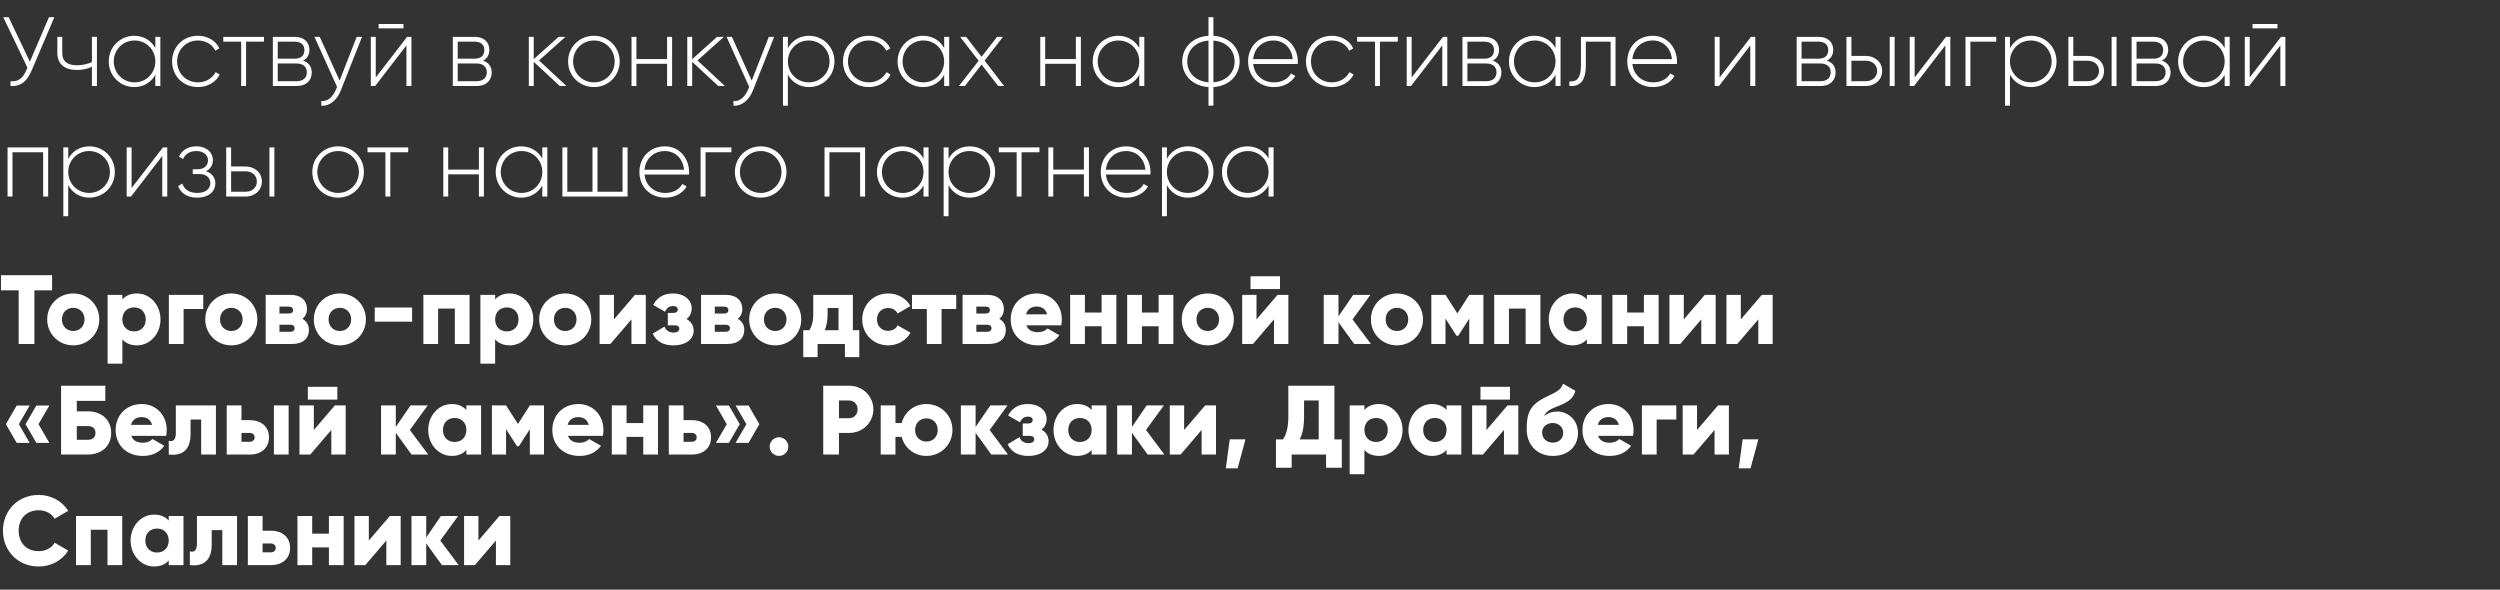 <?xml version="1.0" encoding="UTF-8"?> <svg xmlns="http://www.w3.org/2000/svg" width="407" height="96" viewBox="0 0 407 96" fill="none"><rect x="0" y="0" width="407" height="96" fill="#333333" stroke="none"/><path d="M7.968 2.8H8.848L5.12 11.552C4.336 13.392 3.232 14.112 1.712 14V13.216C2.912 13.344 3.696 12.8 4.272 11.456L4.464 11.008L0.528 2.8H1.408L4.864 10.048L7.968 2.8ZM14.966 6H15.782V14H14.966V10.864C14.262 11.216 13.398 11.392 12.534 11.392C10.502 11.392 9.334 10.432 9.334 8.608V6H10.134V8.608C10.134 10 10.982 10.624 12.502 10.624C13.35 10.624 14.214 10.448 14.966 10.112V6ZM25.288 6H26.104V14H25.288V12.192C24.616 13.392 23.384 14.176 21.848 14.176C19.576 14.176 17.704 12.368 17.704 10C17.704 7.632 19.576 5.824 21.848 5.824C23.384 5.824 24.616 6.608 25.288 7.808V6ZM21.912 13.408C23.816 13.408 25.288 11.904 25.288 10C25.288 8.096 23.816 6.592 21.912 6.592C20.008 6.592 18.52 8.096 18.52 10C18.52 11.904 20.008 13.408 21.912 13.408ZM32.224 14.176C29.808 14.176 28.016 12.368 28.016 10C28.016 7.632 29.808 5.824 32.224 5.824C33.792 5.824 35.136 6.624 35.712 7.872L35.056 8.256C34.592 7.248 33.504 6.592 32.224 6.592C30.288 6.592 28.832 8.096 28.832 10C28.832 11.904 30.288 13.408 32.224 13.408C33.52 13.408 34.576 12.736 35.104 11.744L35.776 12.144C35.136 13.376 33.792 14.176 32.224 14.176ZM42.973 6V6.784H40.061V14H39.261V6.784H36.349V6H42.973ZM49.347 9.872C50.276 10.176 50.755 10.88 50.755 11.792C50.755 13.008 49.956 14 48.291 14H44.419V6H47.987C49.556 6 50.371 6.928 50.371 8.096C50.371 8.88 50.035 9.536 49.347 9.872ZM47.987 6.784H45.219V9.552H47.987C49.011 9.552 49.556 9.04 49.556 8.144C49.556 7.296 48.995 6.784 47.987 6.784ZM48.291 13.216C49.364 13.216 49.956 12.672 49.956 11.76C49.956 10.88 49.347 10.336 48.291 10.336H45.219V13.216H48.291ZM58.072 6H58.936L55.48 14.736C54.872 16.272 53.688 17.312 52.312 17.2V16.448C53.384 16.544 54.2 15.744 54.696 14.576L54.872 14.144L51.192 6H52.056L55.288 13.12L58.072 6ZM61.637 4.608V3.904H65.685V4.608H61.637ZM66.277 6H66.981V14H66.165V7.392L61.077 14H60.373V6H61.173V12.608L66.277 6ZM78.644 9.872C79.572 10.176 80.052 10.88 80.052 11.792C80.052 13.008 79.252 14 77.588 14H73.716V6H77.284C78.852 6 79.668 6.928 79.668 8.096C79.668 8.88 79.332 9.536 78.644 9.872ZM77.284 6.784H74.516V9.552H77.284C78.308 9.552 78.852 9.04 78.852 8.144C78.852 7.296 78.292 6.784 77.284 6.784ZM77.588 13.216C78.66 13.216 79.252 12.672 79.252 11.76C79.252 10.88 78.644 10.336 77.588 10.336H74.516V13.216H77.588ZM92.219 14H91.131L86.891 10.064V14H86.091V6H86.891V9.632L90.939 6H92.059L87.755 9.84L92.219 14ZM96.693 14.176C94.357 14.176 92.485 12.368 92.485 10C92.485 7.632 94.357 5.824 96.693 5.824C99.013 5.824 100.885 7.632 100.885 10C100.885 12.368 99.013 14.176 96.693 14.176ZM96.693 13.408C98.597 13.408 100.069 11.904 100.069 10C100.069 8.096 98.597 6.592 96.693 6.592C94.789 6.592 93.301 8.096 93.301 10C93.301 11.904 94.789 13.408 96.693 13.408ZM108.602 6H109.418V14H108.602V10.384H103.61V14H102.81V6H103.61V9.616H108.602V6ZM118.016 14H116.928L112.688 10.064V14H111.888V6H112.688V9.632L116.736 6H117.856L113.552 9.84L118.016 14ZM125.166 6H126.03L122.574 14.736C121.966 16.272 120.782 17.312 119.406 17.2V16.448C120.478 16.544 121.294 15.744 121.79 14.576L121.966 14.144L118.286 6H119.15L122.382 13.12L125.166 6ZM131.706 5.824C133.994 5.824 135.85 7.632 135.85 10C135.85 12.368 133.994 14.176 131.706 14.176C130.154 14.176 128.922 13.376 128.266 12.144V17.2H127.466V6H128.266V7.856C128.922 6.624 130.154 5.824 131.706 5.824ZM131.658 13.408C133.562 13.408 135.05 11.904 135.05 10C135.05 8.096 133.562 6.592 131.658 6.592C129.754 6.592 128.266 8.096 128.266 10C128.266 11.904 129.754 13.408 131.658 13.408ZM141.443 14.176C139.027 14.176 137.235 12.368 137.235 10C137.235 7.632 139.027 5.824 141.443 5.824C143.011 5.824 144.355 6.624 144.931 7.872L144.275 8.256C143.811 7.248 142.723 6.592 141.443 6.592C139.507 6.592 138.051 8.096 138.051 10C138.051 11.904 139.507 13.408 141.443 13.408C142.739 13.408 143.795 12.736 144.323 11.744L144.995 12.144C144.355 13.376 143.011 14.176 141.443 14.176ZM153.71 6H154.526V14H153.71V12.192C153.038 13.392 151.806 14.176 150.27 14.176C147.998 14.176 146.126 12.368 146.126 10C146.126 7.632 147.998 5.824 150.27 5.824C151.806 5.824 153.038 6.608 153.71 7.808V6ZM150.334 13.408C152.238 13.408 153.71 11.904 153.71 10C153.71 8.096 152.238 6.592 150.334 6.592C148.43 6.592 146.942 8.096 146.942 10C146.942 11.904 148.43 13.408 150.334 13.408ZM163.478 14H162.502L159.798 10.512L157.094 14H156.118L159.318 9.888L156.31 6H157.286L159.798 9.248L162.326 6H163.286L160.294 9.872L163.478 14ZM175.149 6H175.965V14H175.149V10.384H170.157V14H169.357V6H170.157V9.616H175.149V6ZM185.475 6H186.291V14H185.475V12.192C184.803 13.392 183.571 14.176 182.035 14.176C179.763 14.176 177.891 12.368 177.891 10C177.891 7.632 179.763 5.824 182.035 5.824C183.571 5.824 184.803 6.608 185.475 7.808V6ZM182.099 13.408C184.003 13.408 185.475 11.904 185.475 10C185.475 8.096 184.003 6.592 182.099 6.592C180.195 6.592 178.707 8.096 178.707 10C178.707 11.904 180.195 13.408 182.099 13.408ZM201.813 10C201.813 12.256 200.117 14.016 197.541 14.176V17.2H196.741V14.176C194.165 14.016 192.469 12.256 192.469 10C192.469 7.744 194.165 5.984 196.741 5.824V2.8H197.541V5.824C200.117 5.984 201.813 7.744 201.813 10ZM193.285 10C193.285 11.824 194.613 13.232 196.741 13.392V6.608C194.613 6.768 193.285 8.176 193.285 10ZM197.541 13.392C199.669 13.232 200.997 11.824 200.997 10C200.997 8.176 199.669 6.768 197.541 6.608V13.392ZM207.332 5.824C209.764 5.824 211.284 7.84 211.284 10.032C211.284 10.16 211.268 10.288 211.268 10.416H204.02C204.212 12.224 205.588 13.408 207.412 13.408C208.724 13.408 209.716 12.8 210.18 11.952L210.884 12.368C210.228 13.456 208.98 14.176 207.396 14.176C204.932 14.176 203.188 12.416 203.188 10C203.188 7.648 204.884 5.824 207.332 5.824ZM207.332 6.592C205.508 6.592 204.18 7.856 204.02 9.632H210.452C210.276 7.68 208.9 6.592 207.332 6.592ZM216.818 14.176C214.402 14.176 212.61 12.368 212.61 10C212.61 7.632 214.402 5.824 216.818 5.824C218.386 5.824 219.73 6.624 220.306 7.872L219.65 8.256C219.186 7.248 218.098 6.592 216.818 6.592C214.882 6.592 213.426 8.096 213.426 10C213.426 11.904 214.882 13.408 216.818 13.408C218.114 13.408 219.17 12.736 219.698 11.744L220.37 12.144C219.73 13.376 218.386 14.176 216.818 14.176ZM227.566 6V6.784H224.654V14H223.854V6.784H220.942V6H227.566ZM234.917 6H235.621V14H234.805V7.392L229.717 14H229.013V6H229.813V12.608L234.917 6ZM243.019 9.872C243.947 10.176 244.427 10.88 244.427 11.792C244.427 13.008 243.627 14 241.963 14H238.091V6H241.659C243.227 6 244.043 6.928 244.043 8.096C244.043 8.88 243.707 9.536 243.019 9.872ZM241.659 6.784H238.891V9.552H241.659C242.683 9.552 243.227 9.04 243.227 8.144C243.227 7.296 242.667 6.784 241.659 6.784ZM241.963 13.216C243.035 13.216 243.627 12.672 243.627 11.76C243.627 10.88 243.019 10.336 241.963 10.336H238.891V13.216H241.963ZM253.241 6H254.057V14H253.241V12.192C252.569 13.392 251.337 14.176 249.801 14.176C247.529 14.176 245.657 12.368 245.657 10C245.657 7.632 247.529 5.824 249.801 5.824C251.337 5.824 252.569 6.608 253.241 7.808V6ZM249.865 13.408C251.769 13.408 253.241 11.904 253.241 10C253.241 8.096 251.769 6.592 249.865 6.592C247.961 6.592 246.473 8.096 246.473 10C246.473 11.904 247.961 13.408 249.865 13.408ZM263.009 6V14H262.209V6.784H258.177V10.64C258.177 13.44 256.993 14.112 255.489 14V13.248C256.721 13.36 257.377 12.704 257.377 10.64V6H263.009ZM269.066 5.824C271.498 5.824 273.018 7.84 273.018 10.032C273.018 10.16 273.002 10.288 273.002 10.416H265.754C265.946 12.224 267.322 13.408 269.146 13.408C270.458 13.408 271.45 12.8 271.914 11.952L272.618 12.368C271.962 13.456 270.714 14.176 269.13 14.176C266.666 14.176 264.922 12.416 264.922 10C264.922 7.648 266.618 5.824 269.066 5.824ZM269.066 6.592C267.242 6.592 265.914 7.856 265.754 9.632H272.186C272.01 7.68 270.634 6.592 269.066 6.592ZM285.058 6H285.762V14H284.946V7.392L279.858 14H279.154V6H279.954V12.608L285.058 6ZM297.426 9.872C298.354 10.176 298.834 10.88 298.834 11.792C298.834 13.008 298.034 14 296.37 14H292.498V6H296.066C297.634 6 298.45 6.928 298.45 8.096C298.45 8.88 298.114 9.536 297.426 9.872ZM296.066 6.784H293.298V9.552H296.066C297.09 9.552 297.634 9.04 297.634 8.144C297.634 7.296 297.074 6.784 296.066 6.784ZM296.37 13.216C297.442 13.216 298.034 12.672 298.034 11.76C298.034 10.88 297.426 10.336 296.37 10.336H293.298V13.216H296.37ZM303.775 9.104C305.199 9.104 306.415 10.08 306.415 11.552C306.415 13.024 305.199 14 303.775 14H300.607V6H301.407V9.104H303.775ZM307.647 6H308.447V14H307.647V6ZM303.775 13.216C304.783 13.216 305.599 12.56 305.599 11.552C305.599 10.528 304.783 9.888 303.775 9.888H301.407V13.216H303.775ZM316.808 6H317.512V14H316.696V7.392L311.608 14H310.904V6H311.704V12.608L316.808 6ZM324.99 6V6.784H320.782V14H319.982V6H324.99ZM330.66 5.824C332.948 5.824 334.804 7.632 334.804 10C334.804 12.368 332.948 14.176 330.66 14.176C329.108 14.176 327.876 13.376 327.22 12.144V17.2H326.42V6H327.22V7.856C327.876 6.624 329.108 5.824 330.66 5.824ZM330.612 13.408C332.516 13.408 334.003 11.904 334.003 10C334.003 8.096 332.516 6.592 330.612 6.592C328.708 6.592 327.22 8.096 327.22 10C327.22 11.904 328.708 13.408 330.612 13.408ZM339.9 9.104C341.324 9.104 342.54 10.08 342.54 11.552C342.54 13.024 341.324 14 339.9 14H336.732V6H337.532V9.104H339.9ZM343.772 6H344.572V14H343.772V6ZM339.9 13.216C340.908 13.216 341.724 12.56 341.724 11.552C341.724 10.528 340.908 9.888 339.9 9.888H337.532V13.216H339.9ZM351.957 9.872C352.885 10.176 353.365 10.88 353.365 11.792C353.365 13.008 352.565 14 350.901 14H347.029V6H350.597C352.165 6 352.981 6.928 352.981 8.096C352.981 8.88 352.645 9.536 351.957 9.872ZM350.597 6.784H347.829V9.552H350.597C351.621 9.552 352.165 9.04 352.165 8.144C352.165 7.296 351.605 6.784 350.597 6.784ZM350.901 13.216C351.973 13.216 352.565 12.672 352.565 11.76C352.565 10.88 351.957 10.336 350.901 10.336H347.829V13.216H350.901ZM362.178 6H362.994V14H362.178V12.192C361.506 13.392 360.274 14.176 358.738 14.176C356.466 14.176 354.594 12.368 354.594 10C354.594 7.632 356.466 5.824 358.738 5.824C360.274 5.824 361.506 6.608 362.178 7.808V6ZM358.802 13.408C360.706 13.408 362.178 11.904 362.178 10C362.178 8.096 360.706 6.592 358.802 6.592C356.898 6.592 355.41 8.096 355.41 10C355.41 11.904 356.898 13.408 358.802 13.408ZM366.715 4.608V3.904H370.763V4.608H366.715ZM371.355 6H372.059V14H371.243V7.392L366.155 14H365.451V6H366.251V12.608L371.355 6ZM7.84 24V32H7.024V24.784H2.032V32H1.232V24H7.84ZM14.55 23.824C16.838 23.824 18.694 25.632 18.694 28C18.694 30.368 16.838 32.176 14.55 32.176C12.998 32.176 11.766 31.376 11.11 30.144V35.2H10.31V24H11.11V25.856C11.766 24.624 12.998 23.824 14.55 23.824ZM14.502 31.408C16.406 31.408 17.894 29.904 17.894 28C17.894 26.096 16.406 24.592 14.502 24.592C12.598 24.592 11.11 26.096 11.11 28C11.11 29.904 12.598 31.408 14.502 31.408ZM26.527 24H27.231V32H26.415V25.392L21.327 32H20.623V24H21.423V30.608L26.527 24ZM33.541 27.872C34.517 28.192 35.061 28.944 35.061 29.856C35.061 31.072 34.085 32.176 32.117 32.176C30.325 32.176 29.397 31.344 28.997 30.288L29.685 29.888C29.989 30.784 30.725 31.408 32.117 31.408C33.477 31.408 34.245 30.736 34.245 29.808C34.245 28.944 33.573 28.336 32.485 28.336H31.381V27.552H32.181C33.221 27.552 33.861 26.976 33.861 26.08C33.861 25.232 33.109 24.592 31.973 24.592C30.917 24.592 30.149 25.056 29.813 25.888L29.141 25.504C29.573 24.528 30.517 23.824 31.973 23.824C33.669 23.824 34.661 24.864 34.661 26.048C34.661 26.832 34.277 27.52 33.541 27.872ZM39.994 27.104C41.418 27.104 42.634 28.08 42.634 29.552C42.634 31.024 41.418 32 39.994 32H36.826V24H37.626V27.104H39.994ZM43.866 24H44.666V32H43.866V24ZM39.994 31.216C41.002 31.216 41.818 30.56 41.818 29.552C41.818 28.528 41.002 27.888 39.994 27.888H37.626V31.216H39.994ZM55.052 32.176C52.716 32.176 50.844 30.368 50.844 28C50.844 25.632 52.716 23.824 55.052 23.824C57.372 23.824 59.244 25.632 59.244 28C59.244 30.368 57.372 32.176 55.052 32.176ZM55.052 31.408C56.956 31.408 58.428 29.904 58.428 28C58.428 26.096 56.956 24.592 55.052 24.592C53.148 24.592 51.66 26.096 51.66 28C51.66 29.904 53.148 31.408 55.052 31.408ZM66.457 24V24.784H63.545V32H62.745V24.784H59.833V24H66.457ZM77.962 24H78.778V32H77.962V28.384H72.969V32H72.169V24H72.969V27.616H77.962V24ZM88.288 24H89.104V32H88.288V30.192C87.616 31.392 86.384 32.176 84.848 32.176C82.576 32.176 80.704 30.368 80.704 28C80.704 25.632 82.576 23.824 84.848 23.824C86.384 23.824 87.616 24.608 88.288 25.808V24ZM84.912 31.408C86.816 31.408 88.288 29.904 88.288 28C88.288 26.096 86.816 24.592 84.912 24.592C83.008 24.592 81.52 26.096 81.52 28C81.52 29.904 83.008 31.408 84.912 31.408ZM101.352 24H102.168V32H91.56V24H92.36V31.216H96.456V24H97.272V31.216H101.352V24ZM108.238 23.824C110.67 23.824 112.19 25.84 112.19 28.032C112.19 28.16 112.174 28.288 112.174 28.416H104.926C105.118 30.224 106.494 31.408 108.318 31.408C109.63 31.408 110.622 30.8 111.086 29.952L111.79 30.368C111.134 31.456 109.886 32.176 108.302 32.176C105.838 32.176 104.094 30.416 104.094 28C104.094 25.648 105.79 23.824 108.238 23.824ZM108.238 24.592C106.414 24.592 105.086 25.856 104.926 27.632H111.358C111.182 25.68 109.806 24.592 108.238 24.592ZM119.068 24V24.784H114.86V32H114.06V24H119.068ZM123.849 32.176C121.513 32.176 119.641 30.368 119.641 28C119.641 25.632 121.513 23.824 123.849 23.824C126.169 23.824 128.041 25.632 128.041 28C128.041 30.368 126.169 32.176 123.849 32.176ZM123.849 31.408C125.753 31.408 127.225 29.904 127.225 28C127.225 26.096 125.753 24.592 123.849 24.592C121.945 24.592 120.457 26.096 120.457 28C120.457 29.904 121.945 31.408 123.849 31.408ZM140.84 24V32H140.024V24.784H135.032V32H134.232V24H140.84ZM150.35 24H151.166V32H150.35V30.192C149.678 31.392 148.446 32.176 146.91 32.176C144.638 32.176 142.766 30.368 142.766 28C142.766 25.632 144.638 23.824 146.91 23.824C148.446 23.824 149.678 24.608 150.35 25.808V24ZM146.974 31.408C148.878 31.408 150.35 29.904 150.35 28C150.35 26.096 148.878 24.592 146.974 24.592C145.07 24.592 143.582 26.096 143.582 28C143.582 29.904 145.07 31.408 146.974 31.408ZM157.863 23.824C160.151 23.824 162.007 25.632 162.007 28C162.007 30.368 160.151 32.176 157.863 32.176C156.311 32.176 155.079 31.376 154.423 30.144V35.2H153.623V24H154.423V25.856C155.079 24.624 156.311 23.824 157.863 23.824ZM157.815 31.408C159.719 31.408 161.207 29.904 161.207 28C161.207 26.096 159.719 24.592 157.815 24.592C155.911 24.592 154.423 26.096 154.423 28C154.423 29.904 155.911 31.408 157.815 31.408ZM169.223 24V24.784H166.311V32H165.511V24.784H162.599V24H169.223ZM176.462 24H177.278V32H176.462V28.384H171.47V32H170.67V24H171.47V27.616H176.462V24ZM183.348 23.824C185.78 23.824 187.3 25.84 187.3 28.032C187.3 28.16 187.284 28.288 187.284 28.416H180.036C180.228 30.224 181.604 31.408 183.428 31.408C184.74 31.408 185.732 30.8 186.196 29.952L186.9 30.368C186.244 31.456 184.996 32.176 183.412 32.176C180.948 32.176 179.204 30.416 179.204 28C179.204 25.648 180.9 23.824 183.348 23.824ZM183.348 24.592C181.524 24.592 180.196 25.856 180.036 27.632H186.468C186.292 25.68 184.916 24.592 183.348 24.592ZM193.41 23.824C195.698 23.824 197.554 25.632 197.554 28C197.554 30.368 195.698 32.176 193.41 32.176C191.858 32.176 190.626 31.376 189.97 30.144V35.2H189.17V24H189.97V25.856C190.626 24.624 191.858 23.824 193.41 23.824ZM193.362 31.408C195.266 31.408 196.753 29.904 196.753 28C196.753 26.096 195.266 24.592 193.362 24.592C191.458 24.592 189.97 26.096 189.97 28C189.97 29.904 191.458 31.408 193.362 31.408ZM206.522 24H207.338V32H206.522V30.192C205.85 31.392 204.618 32.176 203.082 32.176C200.81 32.176 198.938 30.368 198.938 28C198.938 25.632 200.81 23.824 203.082 23.824C204.618 23.824 205.85 24.608 206.522 25.808V24ZM203.146 31.408C205.05 31.408 206.522 29.904 206.522 28C206.522 26.096 205.05 24.592 203.146 24.592C201.242 24.592 199.754 26.096 199.754 28C199.754 29.904 201.242 31.408 203.146 31.408Z" fill="white"></path><path d="M8.48 44.8V47.264H5.6V56H3.04V47.264H0.16V44.8H8.48ZM11.923 56.224C9.571 56.224 7.683 54.384 7.683 52C7.683 49.616 9.571 47.776 11.923 47.776C14.275 47.776 16.163 49.616 16.163 52C16.163 54.384 14.275 56.224 11.923 56.224ZM11.923 53.888C12.963 53.888 13.763 53.136 13.763 52C13.763 50.864 12.963 50.112 11.923 50.112C10.883 50.112 10.083 50.864 10.083 52C10.083 53.136 10.883 53.888 11.923 53.888ZM22.305 47.776C24.401 47.776 26.129 49.616 26.129 52C26.129 54.384 24.401 56.224 22.305 56.224C21.233 56.224 20.449 55.856 19.921 55.248V59.2H17.521V48H19.921V48.752C20.449 48.144 21.233 47.776 22.305 47.776ZM21.825 53.952C22.929 53.952 23.729 53.2 23.729 52C23.729 50.8 22.929 50.048 21.825 50.048C20.721 50.048 19.921 50.8 19.921 52C19.921 53.2 20.721 53.952 21.825 53.952ZM33.089 48V50.304H29.889V56H27.489V48H33.089ZM37.657 56.224C35.306 56.224 33.417 54.384 33.417 52C33.417 49.616 35.306 47.776 37.657 47.776C40.01 47.776 41.898 49.616 41.898 52C41.898 54.384 40.01 56.224 37.657 56.224ZM37.657 53.888C38.697 53.888 39.498 53.136 39.498 52C39.498 50.864 38.697 50.112 37.657 50.112C36.617 50.112 35.818 50.864 35.818 52C35.818 53.136 36.617 53.888 37.657 53.888ZM49.223 51.904C49.911 52.272 50.295 52.896 50.295 53.712C50.295 55.04 49.351 56 47.575 56H43.255V48H47.255C49.031 48 49.975 48.96 49.975 50.288C49.975 50.976 49.719 51.536 49.223 51.904ZM46.999 49.92H45.495V51.04H46.999C47.431 51.04 47.703 50.88 47.703 50.496C47.703 50.096 47.431 49.92 46.999 49.92ZM47.255 54.016C47.671 54.016 47.959 53.824 47.959 53.424C47.959 53.04 47.671 52.864 47.255 52.864H45.495V54.016H47.255ZM55.329 56.224C52.977 56.224 51.089 54.384 51.089 52C51.089 49.616 52.977 47.776 55.329 47.776C57.681 47.776 59.569 49.616 59.569 52C59.569 54.384 57.681 56.224 55.329 56.224ZM55.329 53.888C56.369 53.888 57.169 53.136 57.169 52C57.169 50.864 56.369 50.112 55.329 50.112C54.289 50.112 53.489 50.864 53.489 52C53.489 53.136 54.289 53.888 55.329 53.888ZM61.007 52.368V50.064H67.087V52.368H61.007ZM76.447 48V56H74.047V50.24H71.327V56H68.927V48H76.447ZM82.992 47.776C85.088 47.776 86.816 49.616 86.816 52C86.816 54.384 85.088 56.224 82.992 56.224C81.92 56.224 81.136 55.856 80.608 55.248V59.2H78.208V48H80.608V48.752C81.136 48.144 81.92 47.776 82.992 47.776ZM82.512 53.952C83.616 53.952 84.416 53.2 84.416 52C84.416 50.8 83.616 50.048 82.512 50.048C81.408 50.048 80.608 50.8 80.608 52C80.608 53.2 81.408 53.952 82.512 53.952ZM92.017 56.224C89.665 56.224 87.777 54.384 87.777 52C87.777 49.616 89.665 47.776 92.017 47.776C94.369 47.776 96.257 49.616 96.257 52C96.257 54.384 94.369 56.224 92.017 56.224ZM92.017 53.888C93.057 53.888 93.857 53.136 93.857 52C93.857 50.864 93.057 50.112 92.017 50.112C90.977 50.112 90.177 50.864 90.177 52C90.177 53.136 90.977 53.888 92.017 53.888ZM103.374 48H105.134V56H102.798V52L99.374 56H97.614V48H99.95V52L103.374 48ZM111.76 51.936C112.512 52.336 112.928 53.008 112.928 53.824C112.928 55.152 111.776 56.224 109.616 56.224C108.016 56.224 106.88 55.616 106.256 54.32L108.192 53.168C108.416 53.792 108.912 54.144 109.648 54.144C110.24 54.144 110.592 53.92 110.592 53.52C110.592 53.168 110.368 52.96 109.84 52.96H108.72V50.944H109.584C110.096 50.944 110.336 50.752 110.336 50.4C110.336 50.016 110.032 49.824 109.584 49.824C108.976 49.824 108.56 50.112 108.272 50.752L106.336 49.648C107.008 48.352 108.16 47.776 109.536 47.776C111.488 47.776 112.608 48.912 112.608 50.176C112.608 50.912 112.336 51.536 111.76 51.936ZM120.098 51.904C120.786 52.272 121.17 52.896 121.17 53.712C121.17 55.04 120.226 56 118.45 56H114.13V48H118.13C119.906 48 120.85 48.96 120.85 50.288C120.85 50.976 120.594 51.536 120.098 51.904ZM117.874 49.92H116.37V51.04H117.874C118.306 51.04 118.578 50.88 118.578 50.496C118.578 50.096 118.306 49.92 117.874 49.92ZM118.13 54.016C118.546 54.016 118.834 53.824 118.834 53.424C118.834 53.04 118.546 52.864 118.13 52.864H116.37V54.016H118.13ZM126.204 56.224C123.852 56.224 121.964 54.384 121.964 52C121.964 49.616 123.852 47.776 126.204 47.776C128.556 47.776 130.444 49.616 130.444 52C130.444 54.384 128.556 56.224 126.204 56.224ZM126.204 53.888C127.244 53.888 128.044 53.136 128.044 52C128.044 50.864 127.244 50.112 126.204 50.112C125.164 50.112 124.364 50.864 124.364 52C124.364 53.136 125.164 53.888 126.204 53.888ZM138.849 53.76H139.889V58.144H137.553V56H133.105V58.144H130.769V53.76H131.761C132.161 53.136 132.401 52.368 132.401 50.992V48H138.849V53.76ZM134.273 53.76H136.513V50.144H134.737V50.992C134.737 52.16 134.577 53.04 134.273 53.76ZM144.611 56.224C142.179 56.224 140.371 54.384 140.371 52C140.371 49.616 142.179 47.776 144.611 47.776C146.163 47.776 147.539 48.592 148.227 49.824L146.131 51.04C145.859 50.48 145.283 50.144 144.579 50.144C143.539 50.144 142.771 50.896 142.771 52C142.771 53.104 143.539 53.856 144.579 53.856C145.283 53.856 145.875 53.52 146.131 52.96L148.227 54.16C147.539 55.408 146.179 56.224 144.611 56.224ZM155.673 48V50.304H153.289V56H150.889V50.304H148.473V48H155.673ZM162.676 51.904C163.364 52.272 163.748 52.896 163.748 53.712C163.748 55.04 162.804 56 161.028 56H156.708V48H160.708C162.484 48 163.428 48.96 163.428 50.288C163.428 50.976 163.172 51.536 162.676 51.904ZM160.452 49.92H158.948V51.04H160.452C160.884 51.04 161.156 50.88 161.156 50.496C161.156 50.096 160.884 49.92 160.452 49.92ZM160.708 54.016C161.124 54.016 161.412 53.824 161.412 53.424C161.412 53.04 161.124 52.864 160.708 52.864H158.948V54.016H160.708ZM167.087 52.96C167.391 53.792 168.127 54.08 169.007 54.08C169.663 54.08 170.223 53.824 170.543 53.472L172.463 54.576C171.679 55.664 170.495 56.224 168.975 56.224C166.239 56.224 164.543 54.384 164.543 52C164.543 49.616 166.271 47.776 168.799 47.776C171.135 47.776 172.863 49.584 172.863 52C172.863 52.336 172.831 52.656 172.767 52.96H167.087ZM167.039 51.168H170.479C170.223 50.24 169.503 49.904 168.783 49.904C167.871 49.904 167.263 50.352 167.039 51.168ZM179.344 48H181.744V56H179.344V53.12H176.624V56H174.224V48H176.624V50.88H179.344V48ZM188.625 48H191.025V56H188.625V53.12H185.905V56H183.505V48H185.905V50.88H188.625V48ZM196.626 56.224C194.274 56.224 192.386 54.384 192.386 52C192.386 49.616 194.274 47.776 196.626 47.776C198.978 47.776 200.866 49.616 200.866 52C200.866 54.384 198.978 56.224 196.626 56.224ZM196.626 53.888C197.666 53.888 198.466 53.136 198.466 52C198.466 50.864 197.666 50.112 196.626 50.112C195.586 50.112 194.786 50.864 194.786 52C194.786 53.136 195.586 53.888 196.626 53.888ZM203.584 47.056V44.976H208.384V47.056H203.584ZM207.984 48H209.744V56H207.408V52L203.984 56H202.224V48H204.56V52L207.984 48ZM223.185 56H220.465L217.905 52.464V56H215.505V48H217.905V51.504L220.305 48H223.105L220.193 52L223.185 56ZM227.423 56.224C225.071 56.224 223.183 54.384 223.183 52C223.183 49.616 225.071 47.776 227.423 47.776C229.775 47.776 231.663 49.616 231.663 52C231.663 54.384 229.775 56.224 227.423 56.224ZM227.423 53.888C228.463 53.888 229.263 53.136 229.263 52C229.263 50.864 228.463 50.112 227.423 50.112C226.383 50.112 225.583 50.864 225.583 52C225.583 53.136 226.383 53.888 227.423 53.888ZM241.501 48V56H239.197V51.872L237.405 54.656H237.117L235.325 51.872V56H233.021V48H235.325L237.261 51.024L239.197 48H241.501ZM250.775 48V56H248.375V50.24H245.655V56H243.255V48H250.775ZM258.344 48H260.744V56H258.344V55.248C257.816 55.856 257.032 56.224 255.96 56.224C253.864 56.224 252.136 54.384 252.136 52C252.136 49.616 253.864 47.776 255.96 47.776C257.032 47.776 257.816 48.144 258.344 48.752V48ZM256.44 53.952C257.544 53.952 258.344 53.2 258.344 52C258.344 50.8 257.544 50.048 256.44 50.048C255.336 50.048 254.536 50.8 254.536 52C254.536 53.2 255.336 53.952 256.44 53.952ZM267.625 48H270.025V56H267.625V53.12H264.905V56H262.505V48H264.905V50.88H267.625V48ZM277.546 48H279.306V56H276.97V52L273.546 56H271.786V48H274.122V52L277.546 48ZM286.828 48H288.588V56H286.252V52L282.828 56H281.068V48H283.404V52L286.828 48ZM4.832 66.016L3.072 69.056L4.832 72.096H2.72L0.96 69.056L2.72 66.016H4.832ZM8.032 66.016L6.272 69.056L8.032 72.096H5.92L4.16 69.056L5.92 66.016H8.032ZM14.264 66.96C16.552 66.96 18.104 68.352 18.104 70.48C18.104 72.608 16.552 74 14.264 74H9.944V62.8H17.144V65.264H12.504V66.96H14.264ZM14.264 71.6C14.968 71.6 15.544 71.296 15.544 70.48C15.544 69.664 14.968 69.36 14.264 69.36H12.504V71.6H14.264ZM21.368 70.96C21.672 71.792 22.408 72.08 23.288 72.08C23.944 72.08 24.504 71.824 24.824 71.472L26.744 72.576C25.96 73.664 24.776 74.224 23.256 74.224C20.52 74.224 18.824 72.384 18.824 70C18.824 67.616 20.552 65.776 23.08 65.776C25.416 65.776 27.144 67.584 27.144 70C27.144 70.336 27.112 70.656 27.048 70.96H21.368ZM21.32 69.168H24.76C24.504 68.24 23.784 67.904 23.064 67.904C22.152 67.904 21.544 68.352 21.32 69.168ZM35.153 66V74H32.752V68.304H31.024V70.688C31.024 73.104 29.808 74.272 27.473 74V71.76C28.224 71.984 28.625 71.52 28.625 70.528V66H35.153ZM40.655 68.4C42.591 68.4 43.791 69.52 43.791 71.2C43.791 72.88 42.591 74 40.655 74H36.911V66H39.311V68.4H40.655ZM44.591 66H46.991V74H44.591V66ZM40.671 71.92C41.151 71.92 41.455 71.616 41.455 71.2C41.455 70.784 41.151 70.48 40.671 70.48H39.311V71.92H40.671ZM50.115 65.056V62.976H54.915V65.056H50.115ZM54.515 66H56.275V74H53.939V70L50.515 74H48.755V66H51.091V70L54.515 66ZM69.716 74H66.996L64.436 70.464V74H62.036V66H64.436V69.504L66.836 66H69.636L66.724 70L69.716 74ZM75.922 66H78.322V74H75.922V73.248C75.394 73.856 74.61 74.224 73.538 74.224C71.442 74.224 69.714 72.384 69.714 70C69.714 67.616 71.442 65.776 73.538 65.776C74.61 65.776 75.394 66.144 75.922 66.752V66ZM74.018 71.952C75.122 71.952 75.922 71.2 75.922 70C75.922 68.8 75.122 68.048 74.018 68.048C72.914 68.048 72.114 68.8 72.114 70C72.114 71.2 72.914 71.952 74.018 71.952ZM88.563 66V74H86.259V69.872L84.467 72.656H84.179L82.387 69.872V74H80.083V66H82.387L84.323 69.024L86.259 66H88.563ZM92.462 70.96C92.766 71.792 93.501 72.08 94.382 72.08C95.037 72.08 95.597 71.824 95.918 71.472L97.838 72.576C97.053 73.664 95.87 74.224 94.35 74.224C91.614 74.224 89.918 72.384 89.918 70C89.918 67.616 91.645 65.776 94.174 65.776C96.51 65.776 98.237 67.584 98.237 70C98.237 70.336 98.206 70.656 98.141 70.96H92.462ZM92.413 69.168H95.853C95.597 68.24 94.877 67.904 94.157 67.904C93.246 67.904 92.638 68.352 92.413 69.168ZM104.719 66H107.119V74H104.719V71.12H101.999V74H99.599V66H101.999V68.88H104.719V66ZM112.624 68.4C114.56 68.4 115.76 69.52 115.76 71.2C115.76 72.88 114.56 74 112.624 74H108.88V66H111.28V68.4H112.624ZM112.64 71.92C113.12 71.92 113.424 71.616 113.424 71.2C113.424 70.784 113.12 70.48 112.64 70.48H111.28V71.92H112.64ZM118.666 66.016L120.426 69.056L118.666 72.096H116.554L118.314 69.056L116.554 66.016H118.666ZM121.866 66.016L123.626 69.056L121.866 72.096H119.754L121.514 69.056L119.754 66.016H121.866ZM126.818 74.224C125.986 74.224 125.298 73.536 125.298 72.704C125.298 71.872 125.986 71.184 126.818 71.184C127.65 71.184 128.338 71.872 128.338 72.704C128.338 73.536 127.65 74.224 126.818 74.224ZM138.263 62.8C140.471 62.8 142.183 64.512 142.183 66.64C142.183 68.768 140.471 70.48 138.263 70.48H136.583V74H134.023V62.8H138.263ZM138.263 68.08C139.047 68.08 139.623 67.456 139.623 66.64C139.623 65.824 139.047 65.2 138.263 65.2H136.583V68.08H138.263ZM150.82 65.776C153.172 65.776 155.06 67.616 155.06 70C155.06 72.384 153.172 74.224 150.82 74.224C148.852 74.224 147.252 72.944 146.788 71.12H145.78V74H143.38V66H145.78V68.88H146.788C147.252 67.056 148.852 65.776 150.82 65.776ZM150.82 71.888C151.86 71.888 152.66 71.136 152.66 70C152.66 68.864 151.86 68.112 150.82 68.112C149.78 68.112 148.98 68.864 148.98 70C148.98 71.136 149.78 71.888 150.82 71.888ZM164.107 74H161.387L158.827 70.464V74H156.427V66H158.827V69.504L161.227 66H164.027L161.115 70L164.107 74ZM169.541 69.936C170.293 70.336 170.709 71.008 170.709 71.824C170.709 73.152 169.557 74.224 167.397 74.224C165.797 74.224 164.661 73.616 164.037 72.32L165.973 71.168C166.197 71.792 166.693 72.144 167.429 72.144C168.021 72.144 168.373 71.92 168.373 71.52C168.373 71.168 168.149 70.96 167.621 70.96H166.501V68.944H167.365C167.877 68.944 168.117 68.752 168.117 68.4C168.117 68.016 167.813 67.824 167.365 67.824C166.757 67.824 166.341 68.112 166.053 68.752L164.117 67.648C164.789 66.352 165.941 65.776 167.317 65.776C169.269 65.776 170.389 66.912 170.389 68.176C170.389 68.912 170.117 69.536 169.541 69.936ZM177.719 66H180.119V74H177.719V73.248C177.191 73.856 176.407 74.224 175.335 74.224C173.239 74.224 171.511 72.384 171.511 70C171.511 67.616 173.239 65.776 175.335 65.776C176.407 65.776 177.191 66.144 177.719 66.752V66ZM175.815 71.952C176.919 71.952 177.719 71.2 177.719 70C177.719 68.8 176.919 68.048 175.815 68.048C174.711 68.048 173.911 68.8 173.911 70C173.911 71.2 174.711 71.952 175.815 71.952ZM189.56 74H186.84L184.28 70.464V74H181.88V66H184.28V69.504L186.68 66H189.48L186.568 70L189.56 74ZM196.203 66H197.963V74H195.627V70L192.203 74H190.443V66H192.779V70L196.203 66ZM202.764 71.52L201.484 76.24H199.564L200.204 71.52H202.764ZM217.244 71.536H218.444V76.144H215.884V74H210.284V76.144H207.724V71.536H208.86C209.372 70.8 209.74 69.728 209.74 67.824V62.8H217.244V71.536ZM211.58 71.536H214.684V65.2H212.3V67.856C212.3 69.696 211.98 70.816 211.58 71.536ZM224.508 65.776C226.604 65.776 228.332 67.616 228.332 70C228.332 72.384 226.604 74.224 224.508 74.224C223.436 74.224 222.652 73.856 222.124 73.248V77.2H219.724V66H222.124V66.752C222.652 66.144 223.436 65.776 224.508 65.776ZM224.028 71.952C225.132 71.952 225.932 71.2 225.932 70C225.932 68.8 225.132 68.048 224.028 68.048C222.924 68.048 222.124 68.8 222.124 70C222.124 71.2 222.924 71.952 224.028 71.952ZM235.501 66H237.901V74H235.501V73.248C234.973 73.856 234.189 74.224 233.117 74.224C231.021 74.224 229.293 72.384 229.293 70C229.293 67.616 231.021 65.776 233.117 65.776C234.189 65.776 234.973 66.144 235.501 66.752V66ZM233.597 71.952C234.701 71.952 235.501 71.2 235.501 70C235.501 68.8 234.701 68.048 233.597 68.048C232.493 68.048 231.693 68.8 231.693 70C231.693 71.2 232.493 71.952 233.597 71.952ZM241.021 65.056V62.976H245.821V65.056H241.021ZM245.421 66H247.181V74H244.845V70L241.421 74H239.661V66H241.997V70L245.421 66ZM252.815 74.224C250.159 74.224 248.543 72.336 248.543 69.872C248.543 67.296 249.039 65.936 251.599 64.672C253.311 63.824 254.015 63.616 254.479 62.48L256.463 63.616C256.142 64.96 255.151 65.552 253.455 66.192C252.031 66.72 251.615 67.184 251.391 67.744C251.967 67.232 252.751 66.992 253.583 66.992C255.055 66.992 256.895 68.208 256.895 70.48C256.895 72.64 255.327 74.224 252.815 74.224ZM252.799 72.064C253.791 72.064 254.495 71.392 254.495 70.48C254.495 69.552 253.759 68.864 252.751 68.864C251.919 68.864 251.055 69.424 251.055 70.416C251.055 71.392 251.823 72.064 252.799 72.064ZM260.165 70.96C260.469 71.792 261.205 72.08 262.085 72.08C262.741 72.08 263.301 71.824 263.621 71.472L265.541 72.576C264.757 73.664 263.573 74.224 262.053 74.224C259.317 74.224 257.621 72.384 257.621 70C257.621 67.616 259.349 65.776 261.877 65.776C264.213 65.776 265.941 67.584 265.941 70C265.941 70.336 265.909 70.656 265.845 70.96H260.165ZM260.117 69.168H263.557C263.301 68.24 262.581 67.904 261.861 67.904C260.949 67.904 260.341 68.352 260.117 69.168ZM272.902 66V68.304H269.702V74H267.302V66H272.902ZM279.703 66H281.463V74H279.127V70L275.703 74H273.943V66H276.279V70L279.703 66ZM286.264 71.52L284.984 76.24H283.064L283.704 71.52H286.264ZM6.304 92.224C2.928 92.224 0.48 89.696 0.48 86.4C0.48 83.104 2.928 80.576 6.304 80.576C8.336 80.576 10.128 81.584 11.104 83.168L8.896 84.448C8.4 83.584 7.44 83.072 6.304 83.072C4.32 83.072 3.04 84.4 3.04 86.4C3.04 88.4 4.32 89.728 6.304 89.728C7.44 89.728 8.416 89.216 8.896 88.352L11.104 89.632C10.144 91.216 8.352 92.224 6.304 92.224ZM19.9 84V92H17.5V86.24H14.78V92H12.38V84H19.9ZM27.469 84H29.869V92H27.469V91.248C26.941 91.856 26.157 92.224 25.085 92.224C22.989 92.224 21.261 90.384 21.261 88C21.261 85.616 22.989 83.776 25.085 83.776C26.157 83.776 26.941 84.144 27.469 84.752V84ZM25.565 89.952C26.669 89.952 27.469 89.2 27.469 88C27.469 86.8 26.669 86.048 25.565 86.048C24.461 86.048 23.661 86.8 23.661 88C23.661 89.2 24.461 89.952 25.565 89.952ZM38.59 84V92H36.19V86.304H34.462V88.688C34.462 91.104 33.246 92.272 30.91 92V89.76C31.662 89.984 32.062 89.52 32.062 88.528V84H38.59ZM44.093 86.4C46.029 86.4 47.229 87.52 47.229 89.2C47.229 90.88 46.029 92 44.093 92H40.349V84H42.749V86.4H44.093ZM44.109 89.92C44.589 89.92 44.893 89.616 44.893 89.2C44.893 88.784 44.589 88.48 44.109 88.48H42.749V89.92H44.109ZM53.547 84H55.947V92H53.547V89.12H50.827V92H48.427V84H50.827V86.88H53.547V84ZM63.468 84H65.228V92H62.892V88L59.468 92H57.708V84H60.044V88L63.468 84ZM74.669 92H71.949L69.389 88.464V92H66.989V84H69.389V87.504L71.789 84H74.589L71.677 88L74.669 92ZM81.312 84H83.072V92H80.736V88L77.312 92H75.552V84H77.888V88L81.312 84Z" fill="white"></path></svg> 